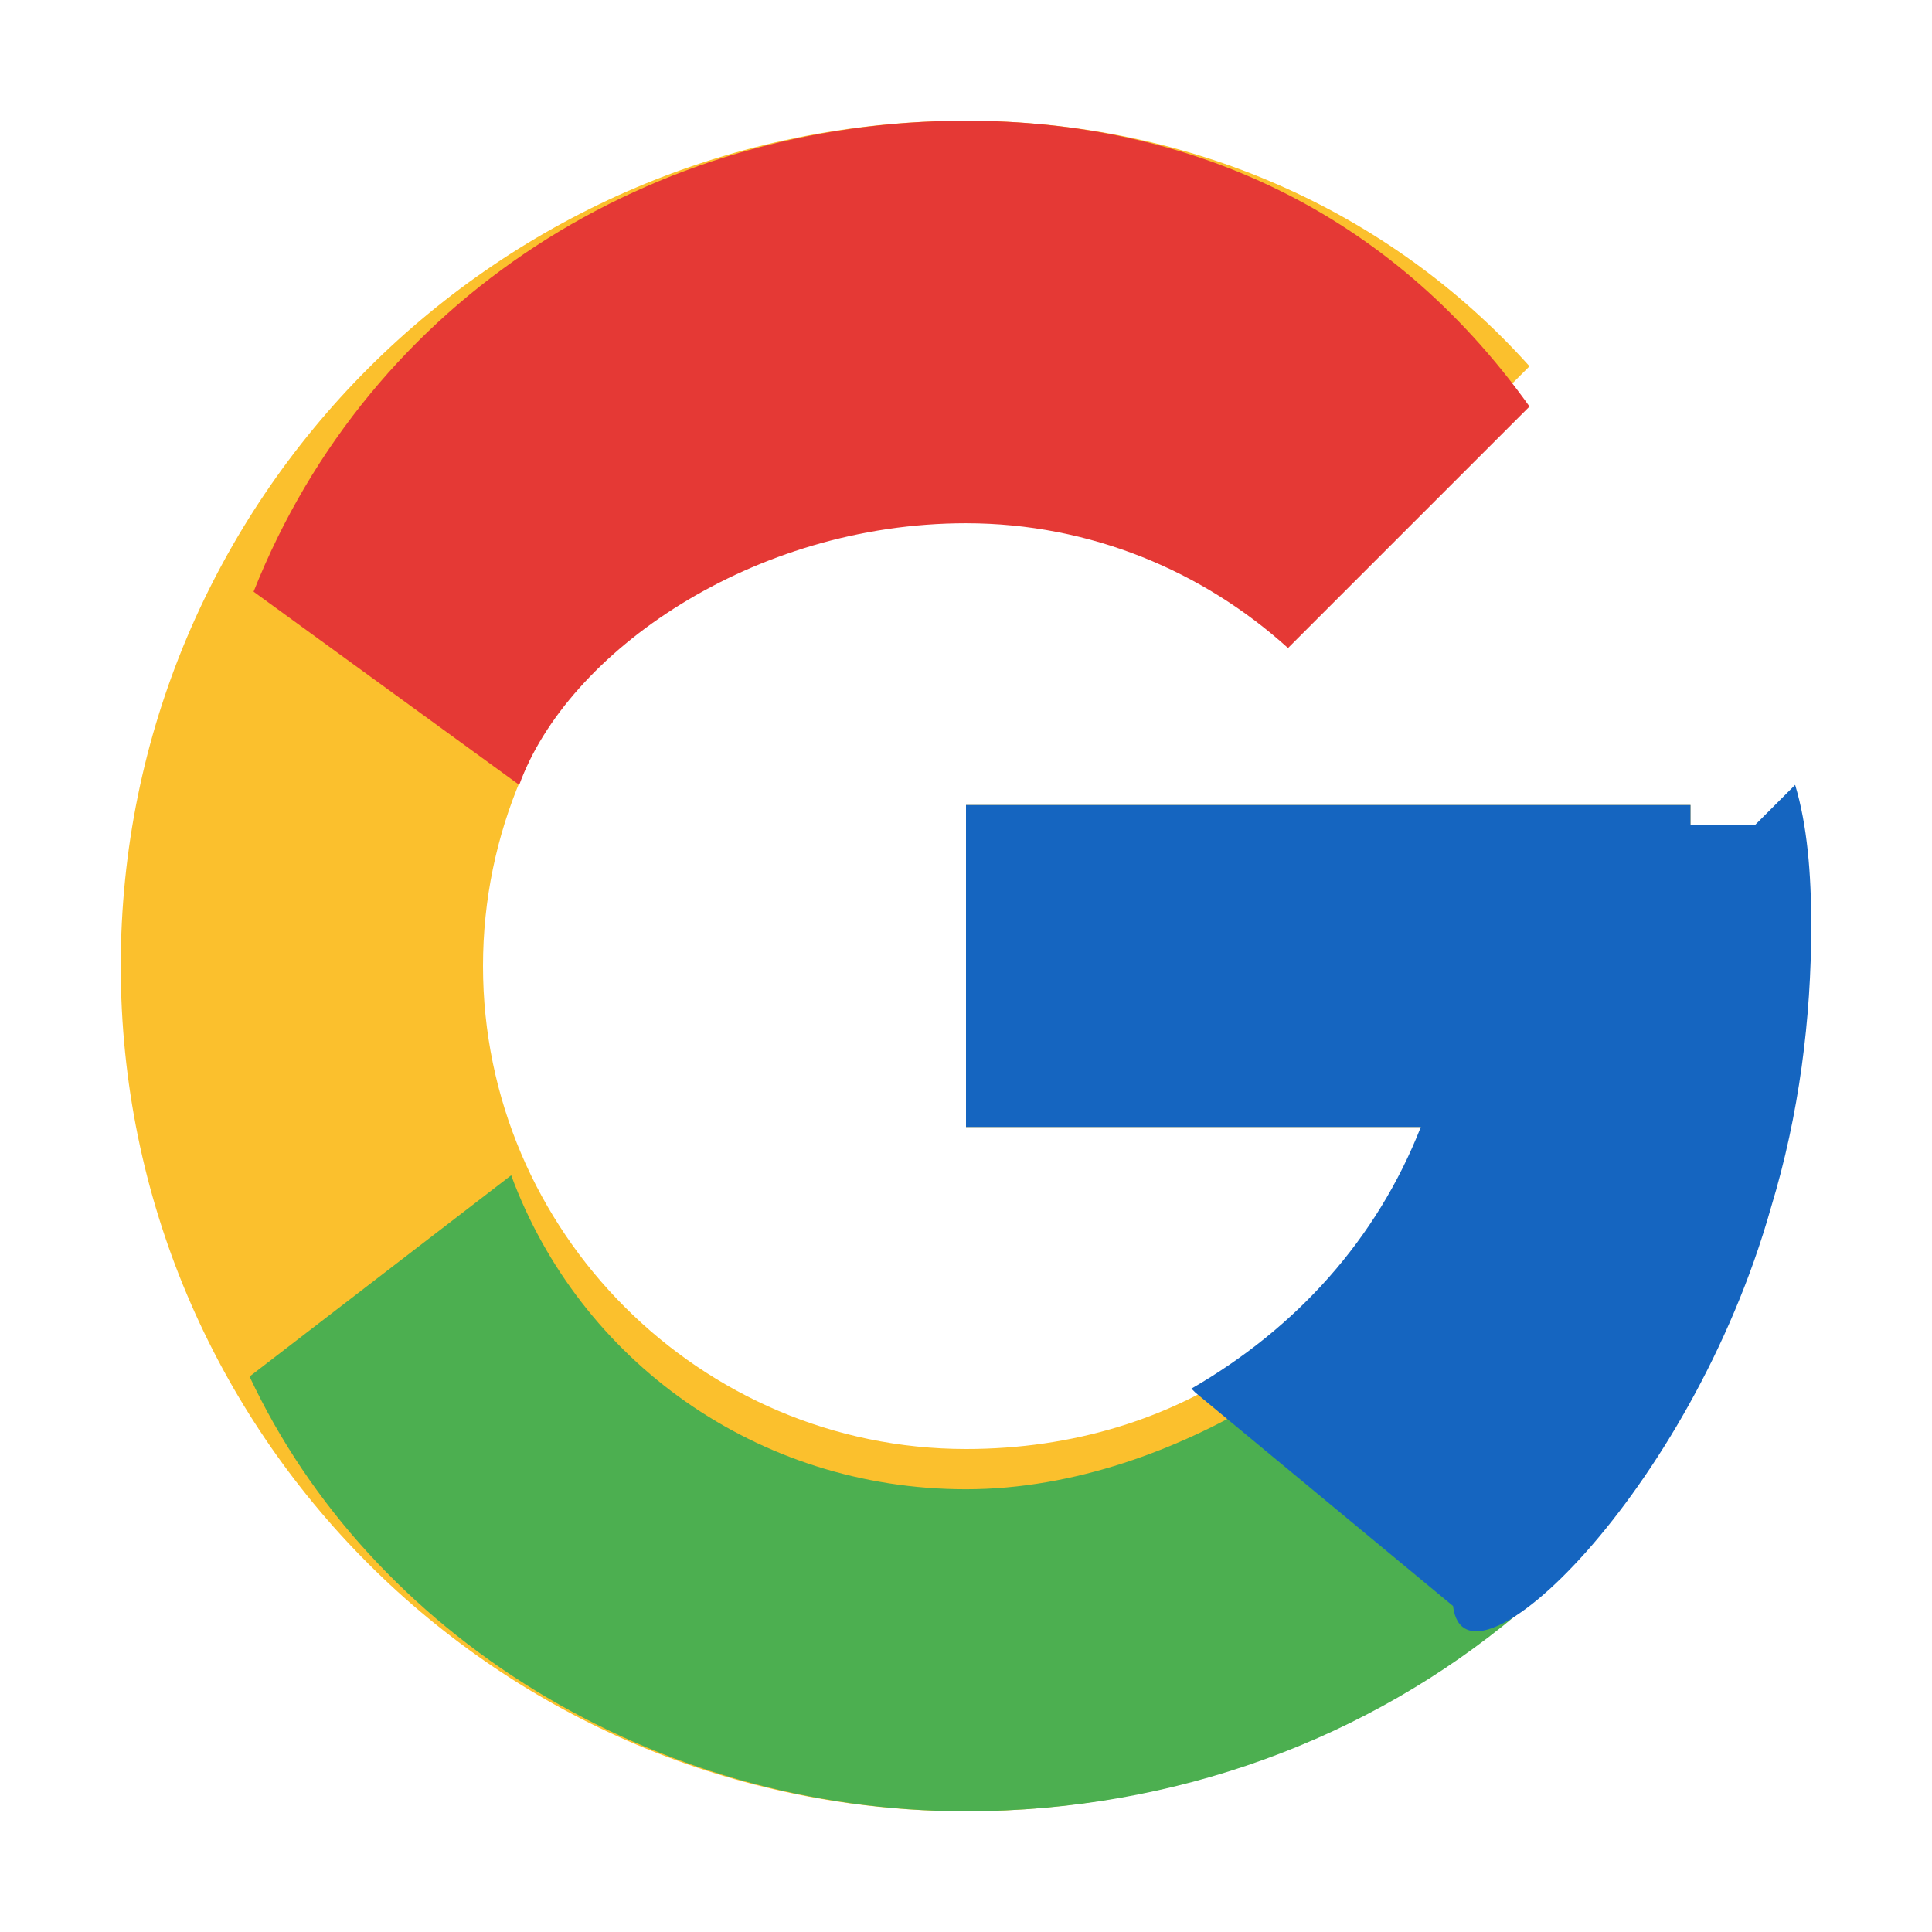 
<svg xmlns="http://www.w3.org/2000/svg" width="46" height="46" viewBox="0 0 48 48">
  <path fill="#fbc02d" d="M43.6 20.5H42V20H24v8h11.3C33.7 33 29.3 36 24 36c-6.6 0-12-5.4-12-12s5.4-12 12-12c3.1 0 5.9 1.2 8 3.1l6-6C34.5 5.2 29.5 3 24 3 12.4 3 3 12.4 3 24s9.4 21 21 21c10.6 0 20-7.7 20-21 0-1.3-.1-2.5-.4-3.5z"/>
  <path fill="#e53935" d="M6.3 14.7l6.6 4.8C14.1 16.2 18.7 13 24 13c3.1 0 5.9 1.2 8 3.1l6-6C34.5 5.2 29.5 3 24 3 16.2 3 9.2 7.4 6.3 14.7z"/>
  <path fill="#4caf50" d="M24 45c5.2 0 10-1.8 13.7-4.9l-6.4-5.3C29.3 36 26.7 37 24 37c-5.2 0-9.6-3.2-11.3-7.8l-6.5 5C9.2 40.6 16.2 45 24 45z"/>
  <path fill="#1565c0" d="M43.6 20.5H42V20H24v8h11.3c-1.1 2.8-3.1 5-5.7 6.5l.1.1 6.4 5.3C36.4 42.4 42 37.1 44 30c.7-2.3 1-4.7 1-7 0-1.3-.1-2.5-.4-3.5z"/>
</svg>
